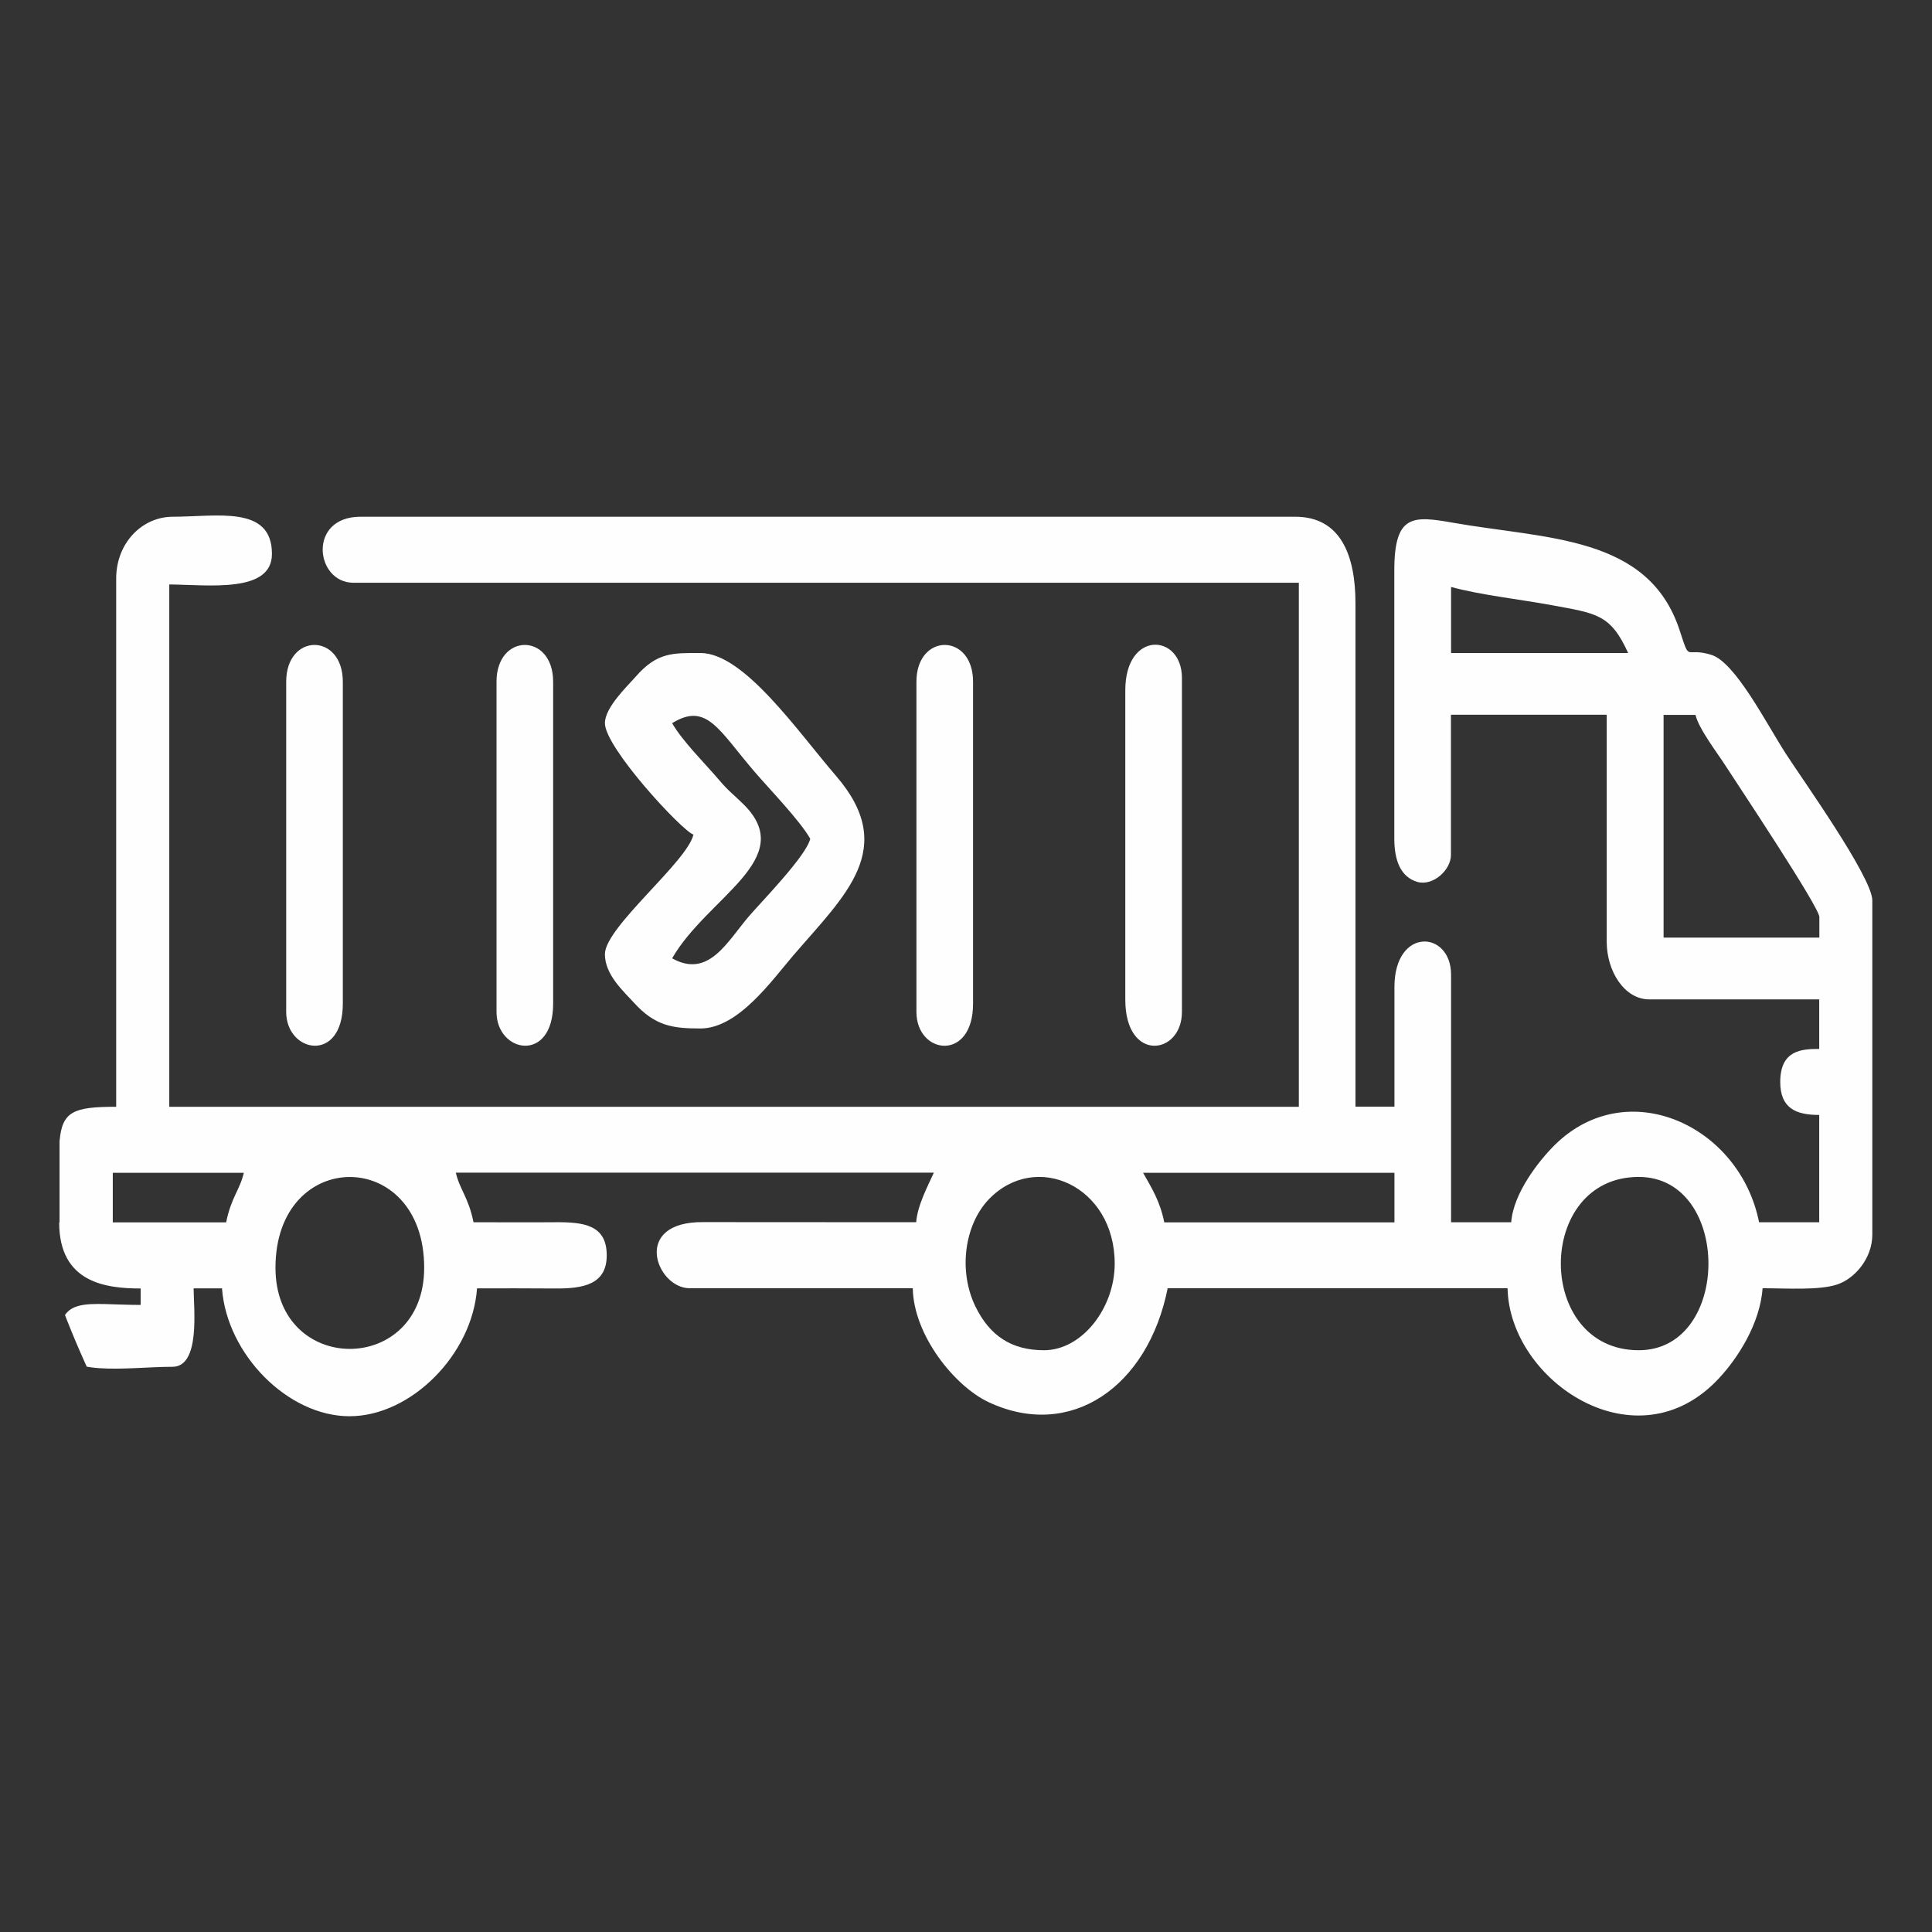 <?xml version="1.0" encoding="UTF-8"?>
<!DOCTYPE svg PUBLIC "-//W3C//DTD SVG 1.1//EN" "http://www.w3.org/Graphics/SVG/1.1/DTD/svg11.dtd">
<!-- Creator: CorelDRAW 2020 (64-Bit) -->
<svg xmlns="http://www.w3.org/2000/svg" xml:space="preserve" width="13.15mm" height="13.15mm" version="1.1" style="shape-rendering:geometricPrecision; text-rendering:geometricPrecision; image-rendering:optimizeQuality; fill-rule:evenodd; clip-rule:evenodd"
viewBox="0 0 158.64 158.64"
 xmlns:xlink="http://www.w3.org/1999/xlink"
 xmlns:xodm="http://www.corel.com/coreldraw/odm/2003">
 <rect x="0" y="0" width="158.64" height="158.64" fill="#333333" stroke="none"/>
 <defs>
  <style type="text/css">
   <![CDATA[
    .fil1 {fill:none}
    .fil0 {fill:#FEFEFE}
   ]]>
  </style>
   <clipPath id="id0">
    <path d="M79.32 0c43.81,0 79.32,35.51 79.32,79.32 0,43.81 -35.51,79.32 -79.32,79.32 -43.81,0 -79.32,-35.51 -79.32,-79.32 0,-43.81 35.51,-79.32 79.32,-79.32z"/>
   </clipPath>
 </defs>
 <g id="Layer_x0020_1">
  <g>
  </g>
  <g style="clip-path:url(#id0)">
   <g>
    <g id="_2342410741952">
     <path class="fil0" d="M22.62 104.1c0,-9.94 12.21,-9.94 12.21,0 0,8.88 -12.21,8.88 -12.21,0zm-17.73 -3.73l0 -6.66c0.21,-2.45 1.14,-2.83 4.65,-2.83l0 -43.37c0,-2.94 2.14,-5.08 4.65,-5.08 3.61,0 8.14,-0.97 8.14,3.05 0,3.24 -5.16,2.54 -8.43,2.51l0 42.89 92.75 0 0 -43.03 -77.63 0c-3.14,0 -3.78,-5.42 0.58,-5.42l76.76 0c3.73,0 4.94,3.18 4.94,7.11l0 41.33 3.2 0 0 -9.82c0,-4.96 4.65,-4.66 4.65,-1.02l0 20.33 4.94 0c0.17,-2.38 2.27,-5.05 3.57,-6.34 5.93,-5.86 15.19,-1.64 16.78,6.34l4.94 0 0 -8.81c-1.89,0 -3.2,-0.53 -3.2,-2.71 0,-2.63 1.78,-2.71 3.2,-2.71l0 -4.07 -13.96 0c-2.03,0 -3.49,-2.3 -3.49,-4.74l0 -18.63 -12.79 0 0 11.52c0,1.23 -1.47,2.56 -2.74,2.21 -1.37,-0.39 -1.91,-1.73 -1.91,-3.56l0 -22.02c0,-4.61 1.52,-4.5 4.81,-3.92 7.69,1.36 16.05,1.03 18.61,8.81 0.92,2.8 0.38,1.35 2.61,2.04 1.97,0.61 4.49,5.59 6.12,8.12 1.28,1.99 7.1,10.14 7.1,12.05l0 27.44c0,1.98 -1.48,3.63 -2.88,4.09 -1.5,0.5 -4.15,0.31 -6.13,0.31 -0.21,2.94 -2.07,5.77 -3.56,7.37 -6.76,7.33 -17.23,0.25 -17.38,-7.37l-27.91 0c-1.62,8.12 -7.99,12.51 -14.71,9.35 -2.77,-1.3 -6.15,-5.47 -6.22,-9.35l-18.32 0c-2.74,0 -4.83,-5.5 1.15,-5.43l17.45 0.01c0.1,-1.38 0.97,-3 1.45,-4.07l-39.25 0c0.31,1.37 1.05,2.05 1.45,4.07 2.23,0 4.46,0.02 6.69,-0 2.38,-0.02 4.25,0.22 4.25,2.72 0,2.38 -1.9,2.74 -4.25,2.72 -2.13,-0.02 -4.27,-0.01 -6.4,-0.01 -0.38,5.4 -5.4,10.5 -10.47,10.5 -5.07,0 -10.08,-5.1 -10.47,-10.5l-2.33 0c0,1.63 0.58,6.44 -1.74,6.44 -3.63,0 -9.3,0.98 -9.3,-2.03 0,-3.9 2.2,-3.05 6.69,-3.05l0 -1.35c-2.87,0 -6.69,-0.48 -6.69,-5.42zm129.67 10.5c-8.53,0 -8.53,-14.23 0,-14.23 7.63,0 7.63,14.23 0,14.23zm-48.84 0c-2.64,0 -4.45,-1.17 -5.63,-3.6 -1.43,-2.96 -0.87,-6.73 1.1,-8.79 3.85,-4.01 10.34,-1.12 10.34,5.28 0,3.63 -2.67,7.11 -5.81,7.11zm-67.16 -10.5l-9.3 0 0 -4.07 10.76 0c-0.31,1.37 -1.05,2.05 -1.45,4.07zm75.3 -4.07l20.64 0 0 4.07 -18.9 0c-0.35,-1.74 -1.02,-2.8 -1.74,-4.07zm42.74 -37.6l2.62 0c0.26,1.14 1.8,3.13 2.49,4.21 0.95,1.48 7.68,11.57 7.68,12.39l0 1.69 -12.79 0 0 -18.29zm-17.44 -10.5c2.47,0.67 5.59,1 8.3,1.5 3.59,0.67 4.78,0.71 6.23,3.92l-14.54 0 0 -5.42z"/>
     <path class="fil0" d="M55.19 59.38c2.84,-1.75 3.82,0.56 6.76,3.98 1.27,1.48 3.71,3.99 4.58,5.51 -0.32,1.4 -3.93,5.09 -5.02,6.35 -1.8,2.1 -3.32,5.15 -6.32,3.47 2.89,-5.03 10.36,-8.16 5.89,-12.62 -0.85,-0.85 -1.21,-1.05 -2.04,-2.03 -1.19,-1.4 -2.99,-3.16 -3.85,-4.66zm-5.52 0c0,2.02 6.35,8.86 7.27,9.15 -0.52,2.25 -7.27,7.6 -7.27,9.82 0,1.7 1.53,3.04 2.39,3.99 1.74,1.91 3.17,2.11 5.46,2.11 3.11,0 5.89,-3.99 7.63,-6.01 4.23,-4.93 8.65,-8.77 3.49,-14.74 -3.14,-3.64 -7.55,-10.08 -11.12,-10.08 -2.27,0 -3.56,-0.08 -5.32,1.94 -0.72,0.82 -2.53,2.53 -2.53,3.82z"/>
     <path class="fil0" d="M75.25 55.99l0 27.1c0,3.52 4.65,4.12 4.65,-0.68l0 -26.43c0,-4.03 -4.65,-4.03 -4.65,0z"/>
     <path class="fil0" d="M23.5 55.99l0 27.1c0,3.38 4.65,4.25 4.65,-0.68l0 -26.43c0,-4.03 -4.65,-4.03 -4.65,0z"/>
     <path class="fil0" d="M92.4 56.67l0 25.41c0,5.21 4.65,4.55 4.65,1.02l0 -27.44c0,-3.64 -4.65,-3.94 -4.65,1.02z"/>
     <path class="fil0" d="M40.77 55.99l0 27.1c0,3.38 4.65,4.25 4.65,-0.68l0 -26.43c0,-4.03 -4.65,-4.03 -4.65,0z"/>
    </g>
   </g>
  </g>
  <path class="fil1" d="M79.32 0c43.81,0 79.32,35.51 79.32,79.32 0,43.81 -35.51,79.32 -79.32,79.32 -43.81,0 -79.32,-35.51 -79.32,-79.32 0,-43.81 35.51,-79.32 79.32,-79.32z"/>
 </g>
</svg>

